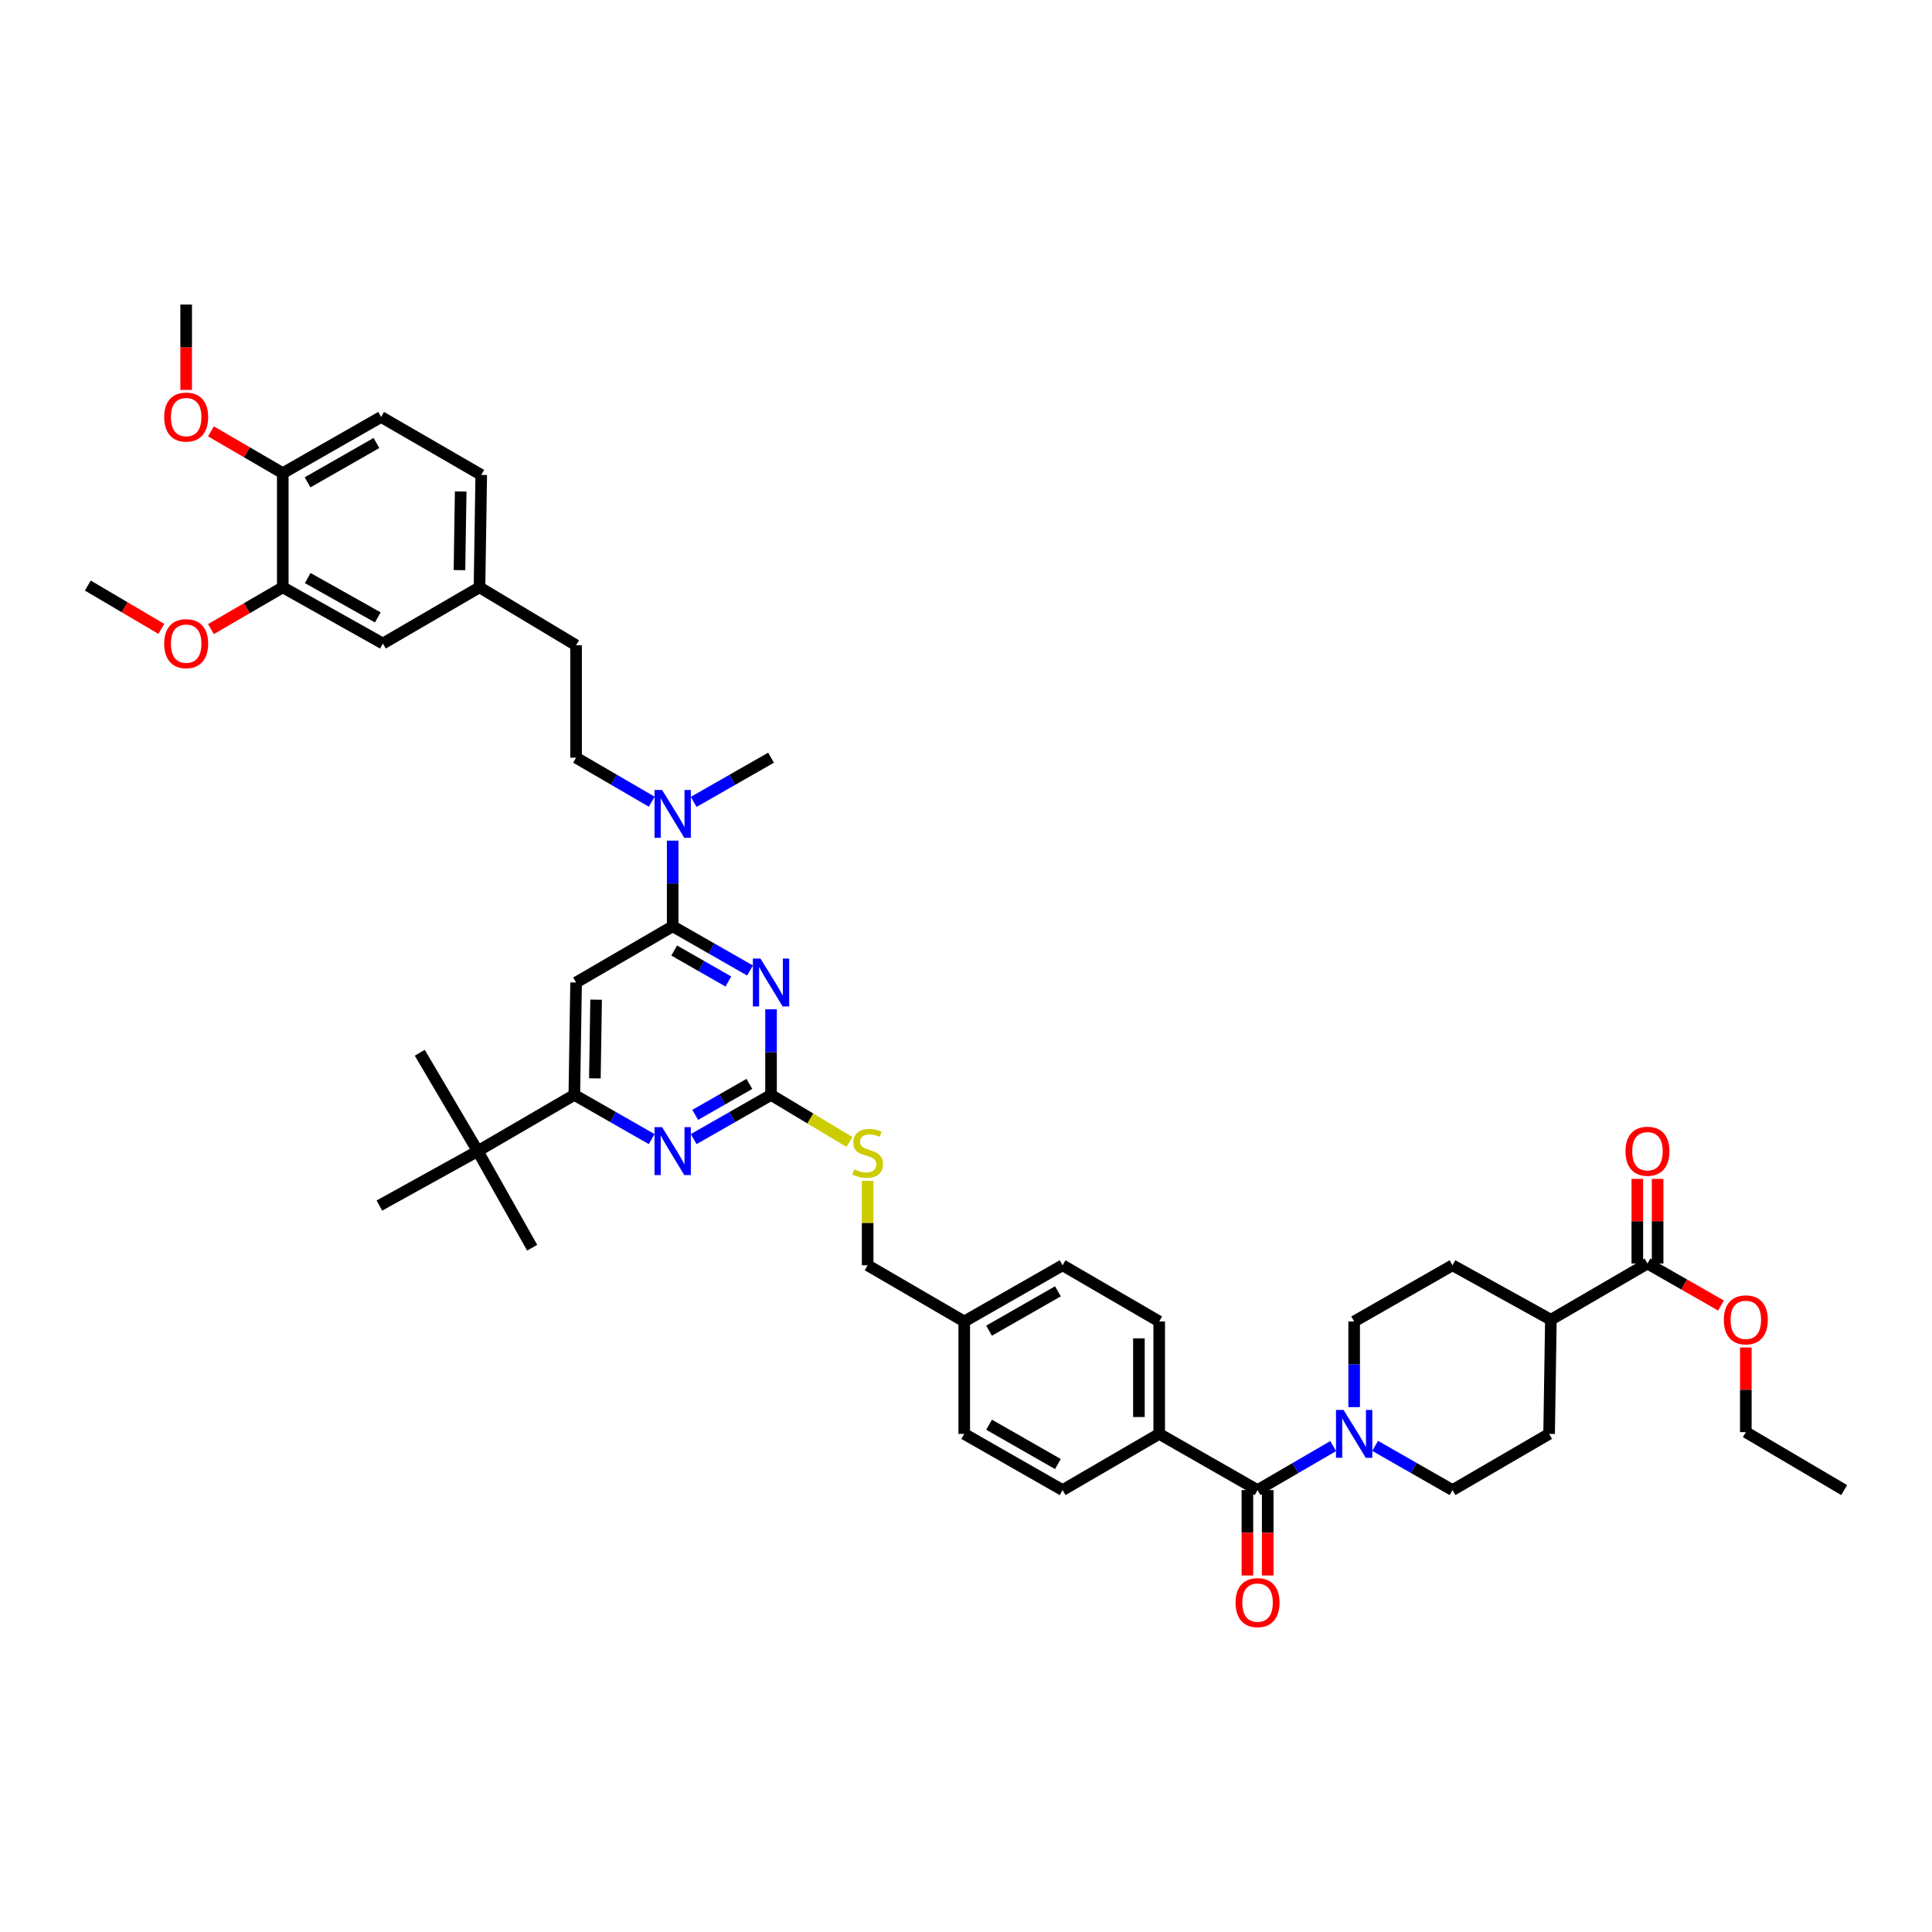 <?xml version='1.0' encoding='iso-8859-1'?>
<svg version='1.1' baseProfile='full'
              xmlns='http://www.w3.org/2000/svg'
                      xmlns:rdkit='http://www.rdkit.org/xml'
                      xmlns:xlink='http://www.w3.org/1999/xlink'
                  xml:space='preserve'
width='1000px' height='1000px' viewBox='0 0 1000 1000'>
<!-- END OF HEADER -->
<rect style='opacity:1.0;fill:#FFFFFF;stroke:none' width='1000' height='1000' x='0' y='0'> </rect>
<path class='bond-0' d='M 650.91,771.27 L 670.486,759.879' style='fill:none;fill-rule:evenodd;stroke:#000000;stroke-width:6px;stroke-linecap:butt;stroke-linejoin:miter;stroke-opacity:1' />
<path class='bond-0' d='M 670.486,759.879 L 690.062,748.489' style='fill:none;fill-rule:evenodd;stroke:#0000FF;stroke-width:6px;stroke-linecap:butt;stroke-linejoin:miter;stroke-opacity:1' />
<path class='bond-1' d='M 645.659,771.27 L 645.659,793.365' style='fill:none;fill-rule:evenodd;stroke:#000000;stroke-width:6px;stroke-linecap:butt;stroke-linejoin:miter;stroke-opacity:1' />
<path class='bond-1' d='M 645.659,793.365 L 645.659,815.461' style='fill:none;fill-rule:evenodd;stroke:#FF0000;stroke-width:6px;stroke-linecap:butt;stroke-linejoin:miter;stroke-opacity:1' />
<path class='bond-1' d='M 656.162,771.27 L 656.162,793.365' style='fill:none;fill-rule:evenodd;stroke:#000000;stroke-width:6px;stroke-linecap:butt;stroke-linejoin:miter;stroke-opacity:1' />
<path class='bond-1' d='M 656.162,793.365 L 656.162,815.461' style='fill:none;fill-rule:evenodd;stroke:#FF0000;stroke-width:6px;stroke-linecap:butt;stroke-linejoin:miter;stroke-opacity:1' />
<path class='bond-2' d='M 650.91,771.27 L 600.002,742.178' style='fill:none;fill-rule:evenodd;stroke:#000000;stroke-width:6px;stroke-linecap:butt;stroke-linejoin:miter;stroke-opacity:1' />
<path class='bond-3' d='M 711.774,748.387 L 731.795,759.828' style='fill:none;fill-rule:evenodd;stroke:#0000FF;stroke-width:6px;stroke-linecap:butt;stroke-linejoin:miter;stroke-opacity:1' />
<path class='bond-3' d='M 731.795,759.828 L 751.817,771.27' style='fill:none;fill-rule:evenodd;stroke:#000000;stroke-width:6px;stroke-linecap:butt;stroke-linejoin:miter;stroke-opacity:1' />
<path class='bond-4' d='M 700.908,728.33 L 700.908,706.162' style='fill:none;fill-rule:evenodd;stroke:#0000FF;stroke-width:6px;stroke-linecap:butt;stroke-linejoin:miter;stroke-opacity:1' />
<path class='bond-4' d='M 700.908,706.162 L 700.908,683.993' style='fill:none;fill-rule:evenodd;stroke:#000000;stroke-width:6px;stroke-linecap:butt;stroke-linejoin:miter;stroke-opacity:1' />
<path class='bond-5' d='M 857.98,653.997 L 857.98,632.091' style='fill:none;fill-rule:evenodd;stroke:#000000;stroke-width:6px;stroke-linecap:butt;stroke-linejoin:miter;stroke-opacity:1' />
<path class='bond-5' d='M 857.98,632.091 L 857.98,610.185' style='fill:none;fill-rule:evenodd;stroke:#FF0000;stroke-width:6px;stroke-linecap:butt;stroke-linejoin:miter;stroke-opacity:1' />
<path class='bond-5' d='M 847.478,653.997 L 847.478,632.091' style='fill:none;fill-rule:evenodd;stroke:#000000;stroke-width:6px;stroke-linecap:butt;stroke-linejoin:miter;stroke-opacity:1' />
<path class='bond-5' d='M 847.478,632.091 L 847.478,610.185' style='fill:none;fill-rule:evenodd;stroke:#FF0000;stroke-width:6px;stroke-linecap:butt;stroke-linejoin:miter;stroke-opacity:1' />
<path class='bond-6' d='M 852.729,653.997 L 802.731,683.089' style='fill:none;fill-rule:evenodd;stroke:#000000;stroke-width:6px;stroke-linecap:butt;stroke-linejoin:miter;stroke-opacity:1' />
<path class='bond-7' d='M 852.729,653.997 L 871.761,664.873' style='fill:none;fill-rule:evenodd;stroke:#000000;stroke-width:6px;stroke-linecap:butt;stroke-linejoin:miter;stroke-opacity:1' />
<path class='bond-7' d='M 871.761,664.873 L 890.794,675.749' style='fill:none;fill-rule:evenodd;stroke:#FF0000;stroke-width:6px;stroke-linecap:butt;stroke-linejoin:miter;stroke-opacity:1' />
<path class='bond-8' d='M 197.269,215.812 L 146.361,244.904' style='fill:none;fill-rule:evenodd;stroke:#000000;stroke-width:6px;stroke-linecap:butt;stroke-linejoin:miter;stroke-opacity:1' />
<path class='bond-8' d='M 194.844,229.295 L 159.208,249.659' style='fill:none;fill-rule:evenodd;stroke:#000000;stroke-width:6px;stroke-linecap:butt;stroke-linejoin:miter;stroke-opacity:1' />
<path class='bond-9' d='M 197.269,215.812 L 249.088,245.814' style='fill:none;fill-rule:evenodd;stroke:#000000;stroke-width:6px;stroke-linecap:butt;stroke-linejoin:miter;stroke-opacity:1' />
<path class='bond-10' d='M 337.334,414.956 L 317.758,403.568' style='fill:none;fill-rule:evenodd;stroke:#0000FF;stroke-width:6px;stroke-linecap:butt;stroke-linejoin:miter;stroke-opacity:1' />
<path class='bond-10' d='M 317.758,403.568 L 298.181,392.179' style='fill:none;fill-rule:evenodd;stroke:#000000;stroke-width:6px;stroke-linecap:butt;stroke-linejoin:miter;stroke-opacity:1' />
<path class='bond-11' d='M 348.179,435.113 L 348.179,457.282' style='fill:none;fill-rule:evenodd;stroke:#0000FF;stroke-width:6px;stroke-linecap:butt;stroke-linejoin:miter;stroke-opacity:1' />
<path class='bond-11' d='M 348.179,457.282 L 348.179,479.45' style='fill:none;fill-rule:evenodd;stroke:#000000;stroke-width:6px;stroke-linecap:butt;stroke-linejoin:miter;stroke-opacity:1' />
<path class='bond-12' d='M 359.045,415.058 L 379.066,403.619' style='fill:none;fill-rule:evenodd;stroke:#0000FF;stroke-width:6px;stroke-linecap:butt;stroke-linejoin:miter;stroke-opacity:1' />
<path class='bond-12' d='M 379.066,403.619 L 399.088,392.179' style='fill:none;fill-rule:evenodd;stroke:#000000;stroke-width:6px;stroke-linecap:butt;stroke-linejoin:miter;stroke-opacity:1' />
<path class='bond-13' d='M 146.361,244.904 L 146.361,303.993' style='fill:none;fill-rule:evenodd;stroke:#000000;stroke-width:6px;stroke-linecap:butt;stroke-linejoin:miter;stroke-opacity:1' />
<path class='bond-14' d='M 146.361,244.904 L 127.774,234.089' style='fill:none;fill-rule:evenodd;stroke:#000000;stroke-width:6px;stroke-linecap:butt;stroke-linejoin:miter;stroke-opacity:1' />
<path class='bond-14' d='M 127.774,234.089 L 109.187,223.274' style='fill:none;fill-rule:evenodd;stroke:#FF0000;stroke-width:6px;stroke-linecap:butt;stroke-linejoin:miter;stroke-opacity:1' />
<path class='bond-15' d='M 439.687,591.08 L 419.387,578.9' style='fill:none;fill-rule:evenodd;stroke:#CCCC00;stroke-width:6px;stroke-linecap:butt;stroke-linejoin:miter;stroke-opacity:1' />
<path class='bond-15' d='M 419.387,578.9 L 399.088,566.721' style='fill:none;fill-rule:evenodd;stroke:#000000;stroke-width:6px;stroke-linecap:butt;stroke-linejoin:miter;stroke-opacity:1' />
<path class='bond-16' d='M 449.092,611.201 L 449.092,633.054' style='fill:none;fill-rule:evenodd;stroke:#CCCC00;stroke-width:6px;stroke-linecap:butt;stroke-linejoin:miter;stroke-opacity:1' />
<path class='bond-16' d='M 449.092,633.054 L 449.092,654.907' style='fill:none;fill-rule:evenodd;stroke:#000000;stroke-width:6px;stroke-linecap:butt;stroke-linejoin:miter;stroke-opacity:1' />
<path class='bond-17' d='M 298.181,508.542 L 297.271,566.721' style='fill:none;fill-rule:evenodd;stroke:#000000;stroke-width:6px;stroke-linecap:butt;stroke-linejoin:miter;stroke-opacity:1' />
<path class='bond-17' d='M 308.546,517.433 L 307.909,558.158' style='fill:none;fill-rule:evenodd;stroke:#000000;stroke-width:6px;stroke-linecap:butt;stroke-linejoin:miter;stroke-opacity:1' />
<path class='bond-18' d='M 298.181,508.542 L 348.179,479.45' style='fill:none;fill-rule:evenodd;stroke:#000000;stroke-width:6px;stroke-linecap:butt;stroke-linejoin:miter;stroke-opacity:1' />
<path class='bond-19' d='M 297.271,566.721 L 247.273,595.813' style='fill:none;fill-rule:evenodd;stroke:#000000;stroke-width:6px;stroke-linecap:butt;stroke-linejoin:miter;stroke-opacity:1' />
<path class='bond-20' d='M 297.271,566.721 L 317.293,578.162' style='fill:none;fill-rule:evenodd;stroke:#000000;stroke-width:6px;stroke-linecap:butt;stroke-linejoin:miter;stroke-opacity:1' />
<path class='bond-20' d='M 317.293,578.162 L 337.314,589.603' style='fill:none;fill-rule:evenodd;stroke:#0000FF;stroke-width:6px;stroke-linecap:butt;stroke-linejoin:miter;stroke-opacity:1' />
<path class='bond-21' d='M 359.045,589.603 L 379.066,578.162' style='fill:none;fill-rule:evenodd;stroke:#0000FF;stroke-width:6px;stroke-linecap:butt;stroke-linejoin:miter;stroke-opacity:1' />
<path class='bond-21' d='M 379.066,578.162 L 399.088,566.721' style='fill:none;fill-rule:evenodd;stroke:#000000;stroke-width:6px;stroke-linecap:butt;stroke-linejoin:miter;stroke-opacity:1' />
<path class='bond-21' d='M 359.841,577.052 L 373.856,569.043' style='fill:none;fill-rule:evenodd;stroke:#0000FF;stroke-width:6px;stroke-linecap:butt;stroke-linejoin:miter;stroke-opacity:1' />
<path class='bond-21' d='M 373.856,569.043 L 387.87,561.034' style='fill:none;fill-rule:evenodd;stroke:#000000;stroke-width:6px;stroke-linecap:butt;stroke-linejoin:miter;stroke-opacity:1' />
<path class='bond-22' d='M 399.088,566.721 L 399.088,544.555' style='fill:none;fill-rule:evenodd;stroke:#000000;stroke-width:6px;stroke-linecap:butt;stroke-linejoin:miter;stroke-opacity:1' />
<path class='bond-22' d='M 399.088,544.555 L 399.088,522.39' style='fill:none;fill-rule:evenodd;stroke:#0000FF;stroke-width:6px;stroke-linecap:butt;stroke-linejoin:miter;stroke-opacity:1' />
<path class='bond-23' d='M 388.222,502.333 L 368.201,490.891' style='fill:none;fill-rule:evenodd;stroke:#0000FF;stroke-width:6px;stroke-linecap:butt;stroke-linejoin:miter;stroke-opacity:1' />
<path class='bond-23' d='M 368.201,490.891 L 348.179,479.45' style='fill:none;fill-rule:evenodd;stroke:#000000;stroke-width:6px;stroke-linecap:butt;stroke-linejoin:miter;stroke-opacity:1' />
<path class='bond-23' d='M 377.005,508.019 L 362.99,500.01' style='fill:none;fill-rule:evenodd;stroke:#0000FF;stroke-width:6px;stroke-linecap:butt;stroke-linejoin:miter;stroke-opacity:1' />
<path class='bond-23' d='M 362.99,500.01 L 348.975,492.001' style='fill:none;fill-rule:evenodd;stroke:#000000;stroke-width:6px;stroke-linecap:butt;stroke-linejoin:miter;stroke-opacity:1' />
<path class='bond-24' d='M 549.998,654.907 L 499.09,683.993' style='fill:none;fill-rule:evenodd;stroke:#000000;stroke-width:6px;stroke-linecap:butt;stroke-linejoin:miter;stroke-opacity:1' />
<path class='bond-24' d='M 547.572,668.389 L 511.936,688.75' style='fill:none;fill-rule:evenodd;stroke:#000000;stroke-width:6px;stroke-linecap:butt;stroke-linejoin:miter;stroke-opacity:1' />
<path class='bond-25' d='M 549.998,654.907 L 600.002,683.993' style='fill:none;fill-rule:evenodd;stroke:#000000;stroke-width:6px;stroke-linecap:butt;stroke-linejoin:miter;stroke-opacity:1' />
<path class='bond-26' d='M 499.09,683.993 L 499.09,742.178' style='fill:none;fill-rule:evenodd;stroke:#000000;stroke-width:6px;stroke-linecap:butt;stroke-linejoin:miter;stroke-opacity:1' />
<path class='bond-27' d='M 499.09,683.993 L 449.092,654.907' style='fill:none;fill-rule:evenodd;stroke:#000000;stroke-width:6px;stroke-linecap:butt;stroke-linejoin:miter;stroke-opacity:1' />
<path class='bond-28' d='M 499.09,742.178 L 549.998,771.27' style='fill:none;fill-rule:evenodd;stroke:#000000;stroke-width:6px;stroke-linecap:butt;stroke-linejoin:miter;stroke-opacity:1' />
<path class='bond-28' d='M 511.937,737.423 L 547.573,757.787' style='fill:none;fill-rule:evenodd;stroke:#000000;stroke-width:6px;stroke-linecap:butt;stroke-linejoin:miter;stroke-opacity:1' />
<path class='bond-29' d='M 549.998,771.27 L 600.002,742.178' style='fill:none;fill-rule:evenodd;stroke:#000000;stroke-width:6px;stroke-linecap:butt;stroke-linejoin:miter;stroke-opacity:1' />
<path class='bond-30' d='M 247.273,595.813 L 196.365,623.995' style='fill:none;fill-rule:evenodd;stroke:#000000;stroke-width:6px;stroke-linecap:butt;stroke-linejoin:miter;stroke-opacity:1' />
<path class='bond-31' d='M 247.273,595.813 L 275.455,645.817' style='fill:none;fill-rule:evenodd;stroke:#000000;stroke-width:6px;stroke-linecap:butt;stroke-linejoin:miter;stroke-opacity:1' />
<path class='bond-32' d='M 247.273,595.813 L 217.271,544.904' style='fill:none;fill-rule:evenodd;stroke:#000000;stroke-width:6px;stroke-linecap:butt;stroke-linejoin:miter;stroke-opacity:1' />
<path class='bond-33' d='M 600.002,742.178 L 600.002,683.993' style='fill:none;fill-rule:evenodd;stroke:#000000;stroke-width:6px;stroke-linecap:butt;stroke-linejoin:miter;stroke-opacity:1' />
<path class='bond-33' d='M 589.499,733.45 L 589.499,692.721' style='fill:none;fill-rule:evenodd;stroke:#000000;stroke-width:6px;stroke-linecap:butt;stroke-linejoin:miter;stroke-opacity:1' />
<path class='bond-34' d='M 249.088,245.814 L 248.183,303.993' style='fill:none;fill-rule:evenodd;stroke:#000000;stroke-width:6px;stroke-linecap:butt;stroke-linejoin:miter;stroke-opacity:1' />
<path class='bond-34' d='M 238.451,254.378 L 237.818,295.103' style='fill:none;fill-rule:evenodd;stroke:#000000;stroke-width:6px;stroke-linecap:butt;stroke-linejoin:miter;stroke-opacity:1' />
<path class='bond-35' d='M 146.361,303.993 L 198.179,333.085' style='fill:none;fill-rule:evenodd;stroke:#000000;stroke-width:6px;stroke-linecap:butt;stroke-linejoin:miter;stroke-opacity:1' />
<path class='bond-35' d='M 159.275,299.199 L 195.548,319.563' style='fill:none;fill-rule:evenodd;stroke:#000000;stroke-width:6px;stroke-linecap:butt;stroke-linejoin:miter;stroke-opacity:1' />
<path class='bond-36' d='M 146.361,303.993 L 127.774,314.808' style='fill:none;fill-rule:evenodd;stroke:#000000;stroke-width:6px;stroke-linecap:butt;stroke-linejoin:miter;stroke-opacity:1' />
<path class='bond-36' d='M 127.774,314.808 L 109.187,325.623' style='fill:none;fill-rule:evenodd;stroke:#FF0000;stroke-width:6px;stroke-linecap:butt;stroke-linejoin:miter;stroke-opacity:1' />
<path class='bond-37' d='M 248.183,303.993 L 198.179,333.085' style='fill:none;fill-rule:evenodd;stroke:#000000;stroke-width:6px;stroke-linecap:butt;stroke-linejoin:miter;stroke-opacity:1' />
<path class='bond-38' d='M 248.183,303.993 L 298.181,333.995' style='fill:none;fill-rule:evenodd;stroke:#000000;stroke-width:6px;stroke-linecap:butt;stroke-linejoin:miter;stroke-opacity:1' />
<path class='bond-39' d='M 96.363,201.825 L 96.363,179.729' style='fill:none;fill-rule:evenodd;stroke:#FF0000;stroke-width:6px;stroke-linecap:butt;stroke-linejoin:miter;stroke-opacity:1' />
<path class='bond-39' d='M 96.363,179.729 L 96.363,157.634' style='fill:none;fill-rule:evenodd;stroke:#000000;stroke-width:6px;stroke-linecap:butt;stroke-linejoin:miter;stroke-opacity:1' />
<path class='bond-40' d='M 298.181,392.179 L 298.181,333.995' style='fill:none;fill-rule:evenodd;stroke:#000000;stroke-width:6px;stroke-linecap:butt;stroke-linejoin:miter;stroke-opacity:1' />
<path class='bond-41' d='M 83.508,325.51 L 64.481,314.299' style='fill:none;fill-rule:evenodd;stroke:#FF0000;stroke-width:6px;stroke-linecap:butt;stroke-linejoin:miter;stroke-opacity:1' />
<path class='bond-41' d='M 64.481,314.299 L 45.455,303.088' style='fill:none;fill-rule:evenodd;stroke:#000000;stroke-width:6px;stroke-linecap:butt;stroke-linejoin:miter;stroke-opacity:1' />
<path class='bond-42' d='M 802.731,683.089 L 751.817,654.907' style='fill:none;fill-rule:evenodd;stroke:#000000;stroke-width:6px;stroke-linecap:butt;stroke-linejoin:miter;stroke-opacity:1' />
<path class='bond-43' d='M 802.731,683.089 L 801.821,742.178' style='fill:none;fill-rule:evenodd;stroke:#000000;stroke-width:6px;stroke-linecap:butt;stroke-linejoin:miter;stroke-opacity:1' />
<path class='bond-44' d='M 903.637,697.462 L 903.637,719.365' style='fill:none;fill-rule:evenodd;stroke:#FF0000;stroke-width:6px;stroke-linecap:butt;stroke-linejoin:miter;stroke-opacity:1' />
<path class='bond-44' d='M 903.637,719.365 L 903.637,741.267' style='fill:none;fill-rule:evenodd;stroke:#000000;stroke-width:6px;stroke-linecap:butt;stroke-linejoin:miter;stroke-opacity:1' />
<path class='bond-45' d='M 700.908,683.993 L 751.817,654.907' style='fill:none;fill-rule:evenodd;stroke:#000000;stroke-width:6px;stroke-linecap:butt;stroke-linejoin:miter;stroke-opacity:1' />
<path class='bond-46' d='M 751.817,771.27 L 801.821,742.178' style='fill:none;fill-rule:evenodd;stroke:#000000;stroke-width:6px;stroke-linecap:butt;stroke-linejoin:miter;stroke-opacity:1' />
<path class='bond-47' d='M 903.637,741.267 L 954.545,771.27' style='fill:none;fill-rule:evenodd;stroke:#000000;stroke-width:6px;stroke-linecap:butt;stroke-linejoin:miter;stroke-opacity:1' />
<path  class='atom-1' d='M 695.43 729.785
L 703.552 742.913
Q 704.357 744.208, 705.652 746.554
Q 706.947 748.899, 707.017 749.039
L 707.017 729.785
L 710.308 729.785
L 710.308 754.571
L 706.912 754.571
L 698.195 740.217
Q 697.18 738.537, 696.095 736.611
Q 695.044 734.686, 694.729 734.091
L 694.729 754.571
L 691.509 754.571
L 691.509 729.785
L 695.43 729.785
' fill='#0000FF'/>
<path  class='atom-2' d='M 639.532 829.518
Q 639.532 823.567, 642.473 820.241
Q 645.414 816.915, 650.91 816.915
Q 656.407 816.915, 659.347 820.241
Q 662.288 823.567, 662.288 829.518
Q 662.288 835.54, 659.312 838.97
Q 656.337 842.366, 650.91 842.366
Q 645.449 842.366, 642.473 838.97
Q 639.532 835.575, 639.532 829.518
M 650.91 839.566
Q 654.691 839.566, 656.722 837.045
Q 658.787 834.489, 658.787 829.518
Q 658.787 824.652, 656.722 822.201
Q 654.691 819.716, 650.91 819.716
Q 647.129 819.716, 645.064 822.166
Q 643.033 824.617, 643.033 829.518
Q 643.033 834.524, 645.064 837.045
Q 647.129 839.566, 650.91 839.566
' fill='#FF0000'/>
<path  class='atom-4' d='M 841.351 595.883
Q 841.351 589.931, 844.292 586.605
Q 847.233 583.28, 852.729 583.28
Q 858.225 583.28, 861.166 586.605
Q 864.107 589.931, 864.107 595.883
Q 864.107 601.904, 861.131 605.335
Q 858.155 608.731, 852.729 608.731
Q 847.268 608.731, 844.292 605.335
Q 841.351 601.939, 841.351 595.883
M 852.729 605.93
Q 856.51 605.93, 858.54 603.409
Q 860.606 600.854, 860.606 595.883
Q 860.606 591.016, 858.54 588.566
Q 856.51 586.08, 852.729 586.08
Q 848.948 586.08, 846.882 588.531
Q 844.852 590.981, 844.852 595.883
Q 844.852 600.889, 846.882 603.409
Q 848.948 605.93, 852.729 605.93
' fill='#FF0000'/>
<path  class='atom-6' d='M 342.701 408.873
L 350.823 422.001
Q 351.628 423.296, 352.923 425.642
Q 354.218 427.987, 354.288 428.127
L 354.288 408.873
L 357.579 408.873
L 357.579 433.659
L 354.183 433.659
L 345.466 419.305
Q 344.451 417.625, 343.366 415.699
Q 342.316 413.774, 342 413.179
L 342 433.659
L 338.78 433.659
L 338.78 408.873
L 342.701 408.873
' fill='#0000FF'/>
<path  class='atom-8' d='M 442.09 605.23
Q 442.37 605.335, 443.525 605.825
Q 444.681 606.315, 445.941 606.63
Q 447.236 606.91, 448.497 606.91
Q 450.842 606.91, 452.207 605.79
Q 453.573 604.635, 453.573 602.639
Q 453.573 601.274, 452.873 600.434
Q 452.207 599.594, 451.157 599.138
Q 450.107 598.683, 448.357 598.158
Q 446.151 597.493, 444.821 596.863
Q 443.525 596.233, 442.58 594.902
Q 441.67 593.572, 441.67 591.332
Q 441.67 588.216, 443.77 586.29
Q 445.906 584.365, 450.107 584.365
Q 452.978 584.365, 456.233 585.73
L 455.428 588.426
Q 452.453 587.201, 450.212 587.201
Q 447.796 587.201, 446.466 588.216
Q 445.136 589.196, 445.171 590.911
Q 445.171 592.242, 445.836 593.047
Q 446.536 593.852, 447.516 594.307
Q 448.532 594.762, 450.212 595.287
Q 452.453 595.988, 453.783 596.688
Q 455.113 597.388, 456.058 598.823
Q 457.039 600.224, 457.039 602.639
Q 457.039 606.07, 454.728 607.926
Q 452.453 609.746, 448.637 609.746
Q 446.431 609.746, 444.751 609.256
Q 443.105 608.801, 441.145 607.996
L 442.09 605.23
' fill='#CCCC00'/>
<path  class='atom-11' d='M 342.701 583.42
L 350.823 596.548
Q 351.628 597.843, 352.923 600.189
Q 354.218 602.534, 354.288 602.674
L 354.288 583.42
L 357.579 583.42
L 357.579 608.206
L 354.183 608.206
L 345.466 593.852
Q 344.451 592.172, 343.366 590.246
Q 342.316 588.321, 342 587.726
L 342 608.206
L 338.78 608.206
L 338.78 583.42
L 342.701 583.42
' fill='#0000FF'/>
<path  class='atom-13' d='M 393.609 496.149
L 401.731 509.277
Q 402.536 510.573, 403.831 512.918
Q 405.127 515.264, 405.197 515.404
L 405.197 496.149
L 408.488 496.149
L 408.488 520.935
L 405.092 520.935
L 396.375 506.582
Q 395.359 504.901, 394.274 502.976
Q 393.224 501.05, 392.909 500.455
L 392.909 520.935
L 389.688 520.935
L 389.688 496.149
L 393.609 496.149
' fill='#0000FF'/>
<path  class='atom-30' d='M 84.985 215.882
Q 84.985 209.931, 87.926 206.605
Q 90.867 203.279, 96.363 203.279
Q 101.859 203.279, 104.8 206.605
Q 107.741 209.931, 107.741 215.882
Q 107.741 221.904, 104.765 225.334
Q 101.789 228.73, 96.363 228.73
Q 90.901 228.73, 87.926 225.334
Q 84.985 221.939, 84.985 215.882
M 96.363 225.93
Q 100.144 225.93, 102.174 223.409
Q 104.24 220.853, 104.24 215.882
Q 104.24 211.016, 102.174 208.565
Q 100.144 206.08, 96.363 206.08
Q 92.582 206.08, 90.516 208.53
Q 88.486 210.981, 88.486 215.882
Q 88.486 220.888, 90.516 223.409
Q 92.582 225.93, 96.363 225.93
' fill='#FF0000'/>
<path  class='atom-35' d='M 84.985 333.155
Q 84.985 327.204, 87.926 323.878
Q 90.867 320.552, 96.363 320.552
Q 101.859 320.552, 104.8 323.878
Q 107.741 327.204, 107.741 333.155
Q 107.741 339.176, 104.765 342.607
Q 101.789 346.003, 96.363 346.003
Q 90.901 346.003, 87.926 342.607
Q 84.985 339.211, 84.985 333.155
M 96.363 343.202
Q 100.144 343.202, 102.174 340.682
Q 104.24 338.126, 104.24 333.155
Q 104.24 328.289, 102.174 325.838
Q 100.144 323.353, 96.363 323.353
Q 92.582 323.353, 90.516 325.803
Q 88.486 328.254, 88.486 333.155
Q 88.486 338.161, 90.516 340.682
Q 92.582 343.202, 96.363 343.202
' fill='#FF0000'/>
<path  class='atom-38' d='M 892.259 683.159
Q 892.259 677.208, 895.2 673.882
Q 898.141 670.556, 903.637 670.556
Q 909.134 670.556, 912.074 673.882
Q 915.015 677.208, 915.015 683.159
Q 915.015 689.18, 912.039 692.611
Q 909.063 696.007, 903.637 696.007
Q 898.176 696.007, 895.2 692.611
Q 892.259 689.215, 892.259 683.159
M 903.637 693.206
Q 907.418 693.206, 909.449 690.686
Q 911.514 688.13, 911.514 683.159
Q 911.514 678.293, 909.449 675.842
Q 907.418 673.357, 903.637 673.357
Q 899.856 673.357, 897.791 675.807
Q 895.76 678.258, 895.76 683.159
Q 895.76 688.165, 897.791 690.686
Q 899.856 693.206, 903.637 693.206
' fill='#FF0000'/>
</svg>
